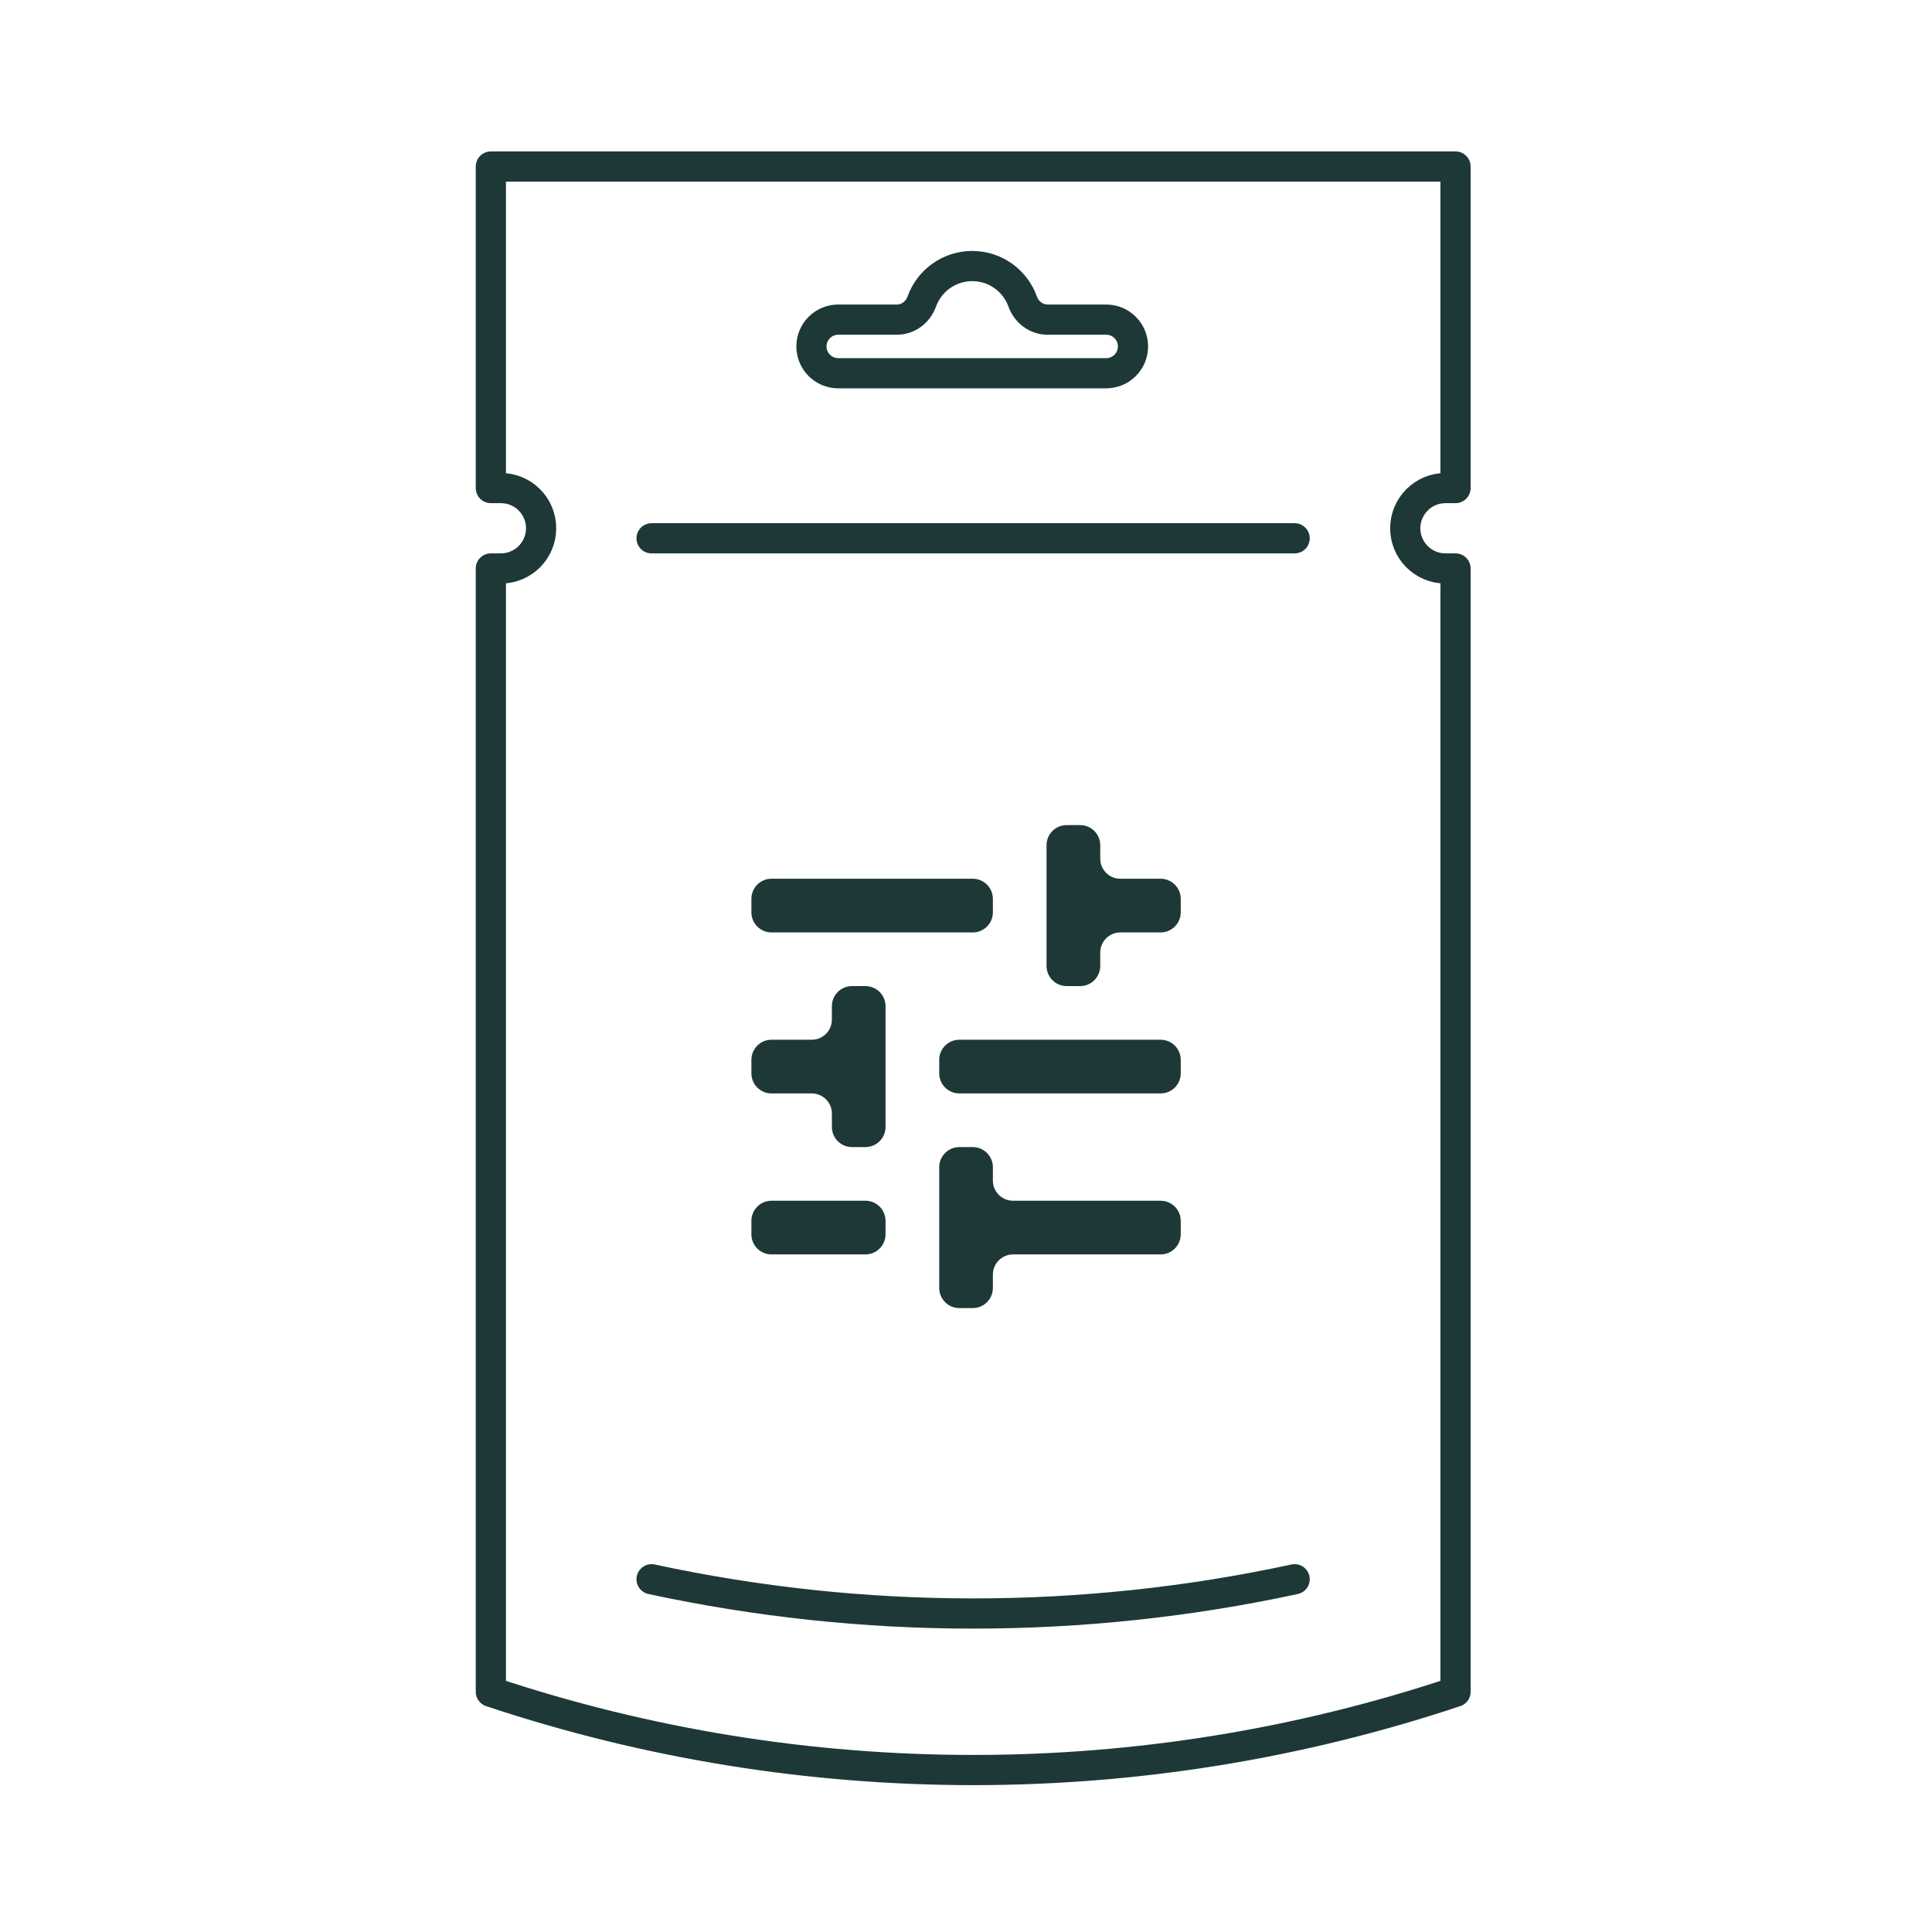 <svg xmlns="http://www.w3.org/2000/svg" fill="none" viewBox="0 0 48 48" height="48" width="48">
<g clip-path="url(#clip0_887_1662)">
<path stroke-linejoin="round" stroke-linecap="round" stroke-width="0.75" stroke="#1D3837" d="M28.149 8.607C28.149 8.975 27.851 9.273 27.483 9.273H20.826C20.458 9.273 20.16 8.975 20.16 8.607C20.16 8.239 20.458 7.941 20.826 7.941H22.282C22.563 7.941 22.806 7.757 22.901 7.492C23.085 6.978 23.577 6.61 24.155 6.61C24.733 6.61 25.224 6.978 25.408 7.492C25.503 7.757 25.746 7.941 26.027 7.941H27.483C27.851 7.941 28.149 8.239 28.149 8.607Z"></path>
<path stroke-linejoin="round" stroke-linecap="round" stroke-width="0.75" stroke="#1D3837" d="M35.206 12.418C35.026 12.6 34.913 12.85 34.913 13.125C34.913 13.676 35.36 14.123 35.912 14.123H36.162V42.032C32.272 43.33 28.225 43.976 24.178 43.976C20.132 43.976 16.085 43.33 12.195 42.032V14.123H12.445C12.72 14.123 12.969 14.011 13.152 13.831C13.331 13.649 13.444 13.399 13.444 13.125C13.444 12.573 12.997 12.126 12.445 12.126H12.195V4.137H36.162V12.126H35.912C35.638 12.126 35.388 12.238 35.206 12.418Z"></path>
<path stroke-linejoin="round" stroke-linecap="round" stroke-width="0.75" stroke="#1D3837" d="M16.188 13.374H32.165"></path>
<path stroke-linejoin="round" stroke-linecap="round" stroke-width="0.75" stroke="#1D3837" d="M32.165 39.236C26.9 40.371 21.452 40.371 16.188 39.236"></path>
<path fill="#1D3837" d="M29.335 30.666C29.335 30.942 29.111 31.166 28.835 31.166L25.168 31.166C24.892 31.166 24.668 31.39 24.668 31.666L24.668 31.999C24.668 32.275 24.444 32.499 24.168 32.499L23.835 32.499C23.558 32.499 23.335 32.275 23.335 31.999L23.335 28.999C23.335 28.723 23.558 28.499 23.835 28.499L24.168 28.499C24.444 28.499 24.668 28.723 24.668 28.999L24.668 29.332C24.668 29.608 24.892 29.832 25.168 29.832L28.835 29.832C29.111 29.832 29.335 30.056 29.335 30.332L29.335 30.666ZM22.001 30.666C22.001 30.942 21.777 31.166 21.501 31.166L19.168 31.166C18.892 31.166 18.668 30.942 18.668 30.666L18.668 30.332C18.668 30.056 18.892 29.832 19.168 29.832L21.501 29.832C21.777 29.832 22.001 30.056 22.001 30.332L22.001 30.666ZM22.001 27.999C22.001 28.275 21.777 28.499 21.501 28.499L21.168 28.499C20.892 28.499 20.668 28.275 20.668 27.999L20.668 27.666C20.668 27.39 20.444 27.166 20.168 27.166L19.168 27.166C18.892 27.166 18.668 26.942 18.668 26.666L18.668 26.332C18.668 26.056 18.892 25.832 19.168 25.832L20.168 25.832C20.444 25.832 20.668 25.608 20.668 25.332L20.668 24.999C20.668 24.723 20.892 24.499 21.168 24.499L21.501 24.499C21.777 24.499 22.001 24.723 22.001 24.999L22.001 27.999ZM29.335 26.666C29.335 26.942 29.111 27.166 28.835 27.166L23.835 27.166C23.558 27.166 23.335 26.942 23.335 26.666L23.335 26.332C23.335 26.056 23.558 25.832 23.835 25.832L28.835 25.832C29.111 25.832 29.335 26.056 29.335 26.332L29.335 26.666ZM29.335 22.666C29.335 22.942 29.111 23.166 28.835 23.166L27.835 23.166C27.558 23.166 27.335 23.39 27.335 23.666L27.335 23.999C27.335 24.275 27.111 24.499 26.835 24.499L26.501 24.499C26.225 24.499 26.001 24.275 26.001 23.999L26.001 20.999C26.001 20.723 26.225 20.499 26.501 20.499L26.835 20.499C27.111 20.499 27.335 20.723 27.335 20.999L27.335 21.332C27.335 21.608 27.558 21.832 27.835 21.832L28.835 21.832C29.111 21.832 29.335 22.056 29.335 22.332L29.335 22.666ZM24.668 22.666C24.668 22.942 24.444 23.166 24.168 23.166L19.168 23.166C18.892 23.166 18.668 22.942 18.668 22.666L18.668 22.332C18.668 22.056 18.892 21.832 19.168 21.832L24.168 21.832C24.444 21.832 24.668 22.056 24.668 22.332L24.668 22.666Z"></path>
</g>
<defs>
<clipPath id="clip0_887_1662">
<rect transform="translate(11.5 3.5)" fill="white" height="41" width="25.078"></rect>
</clipPath>
</defs>
</svg>
